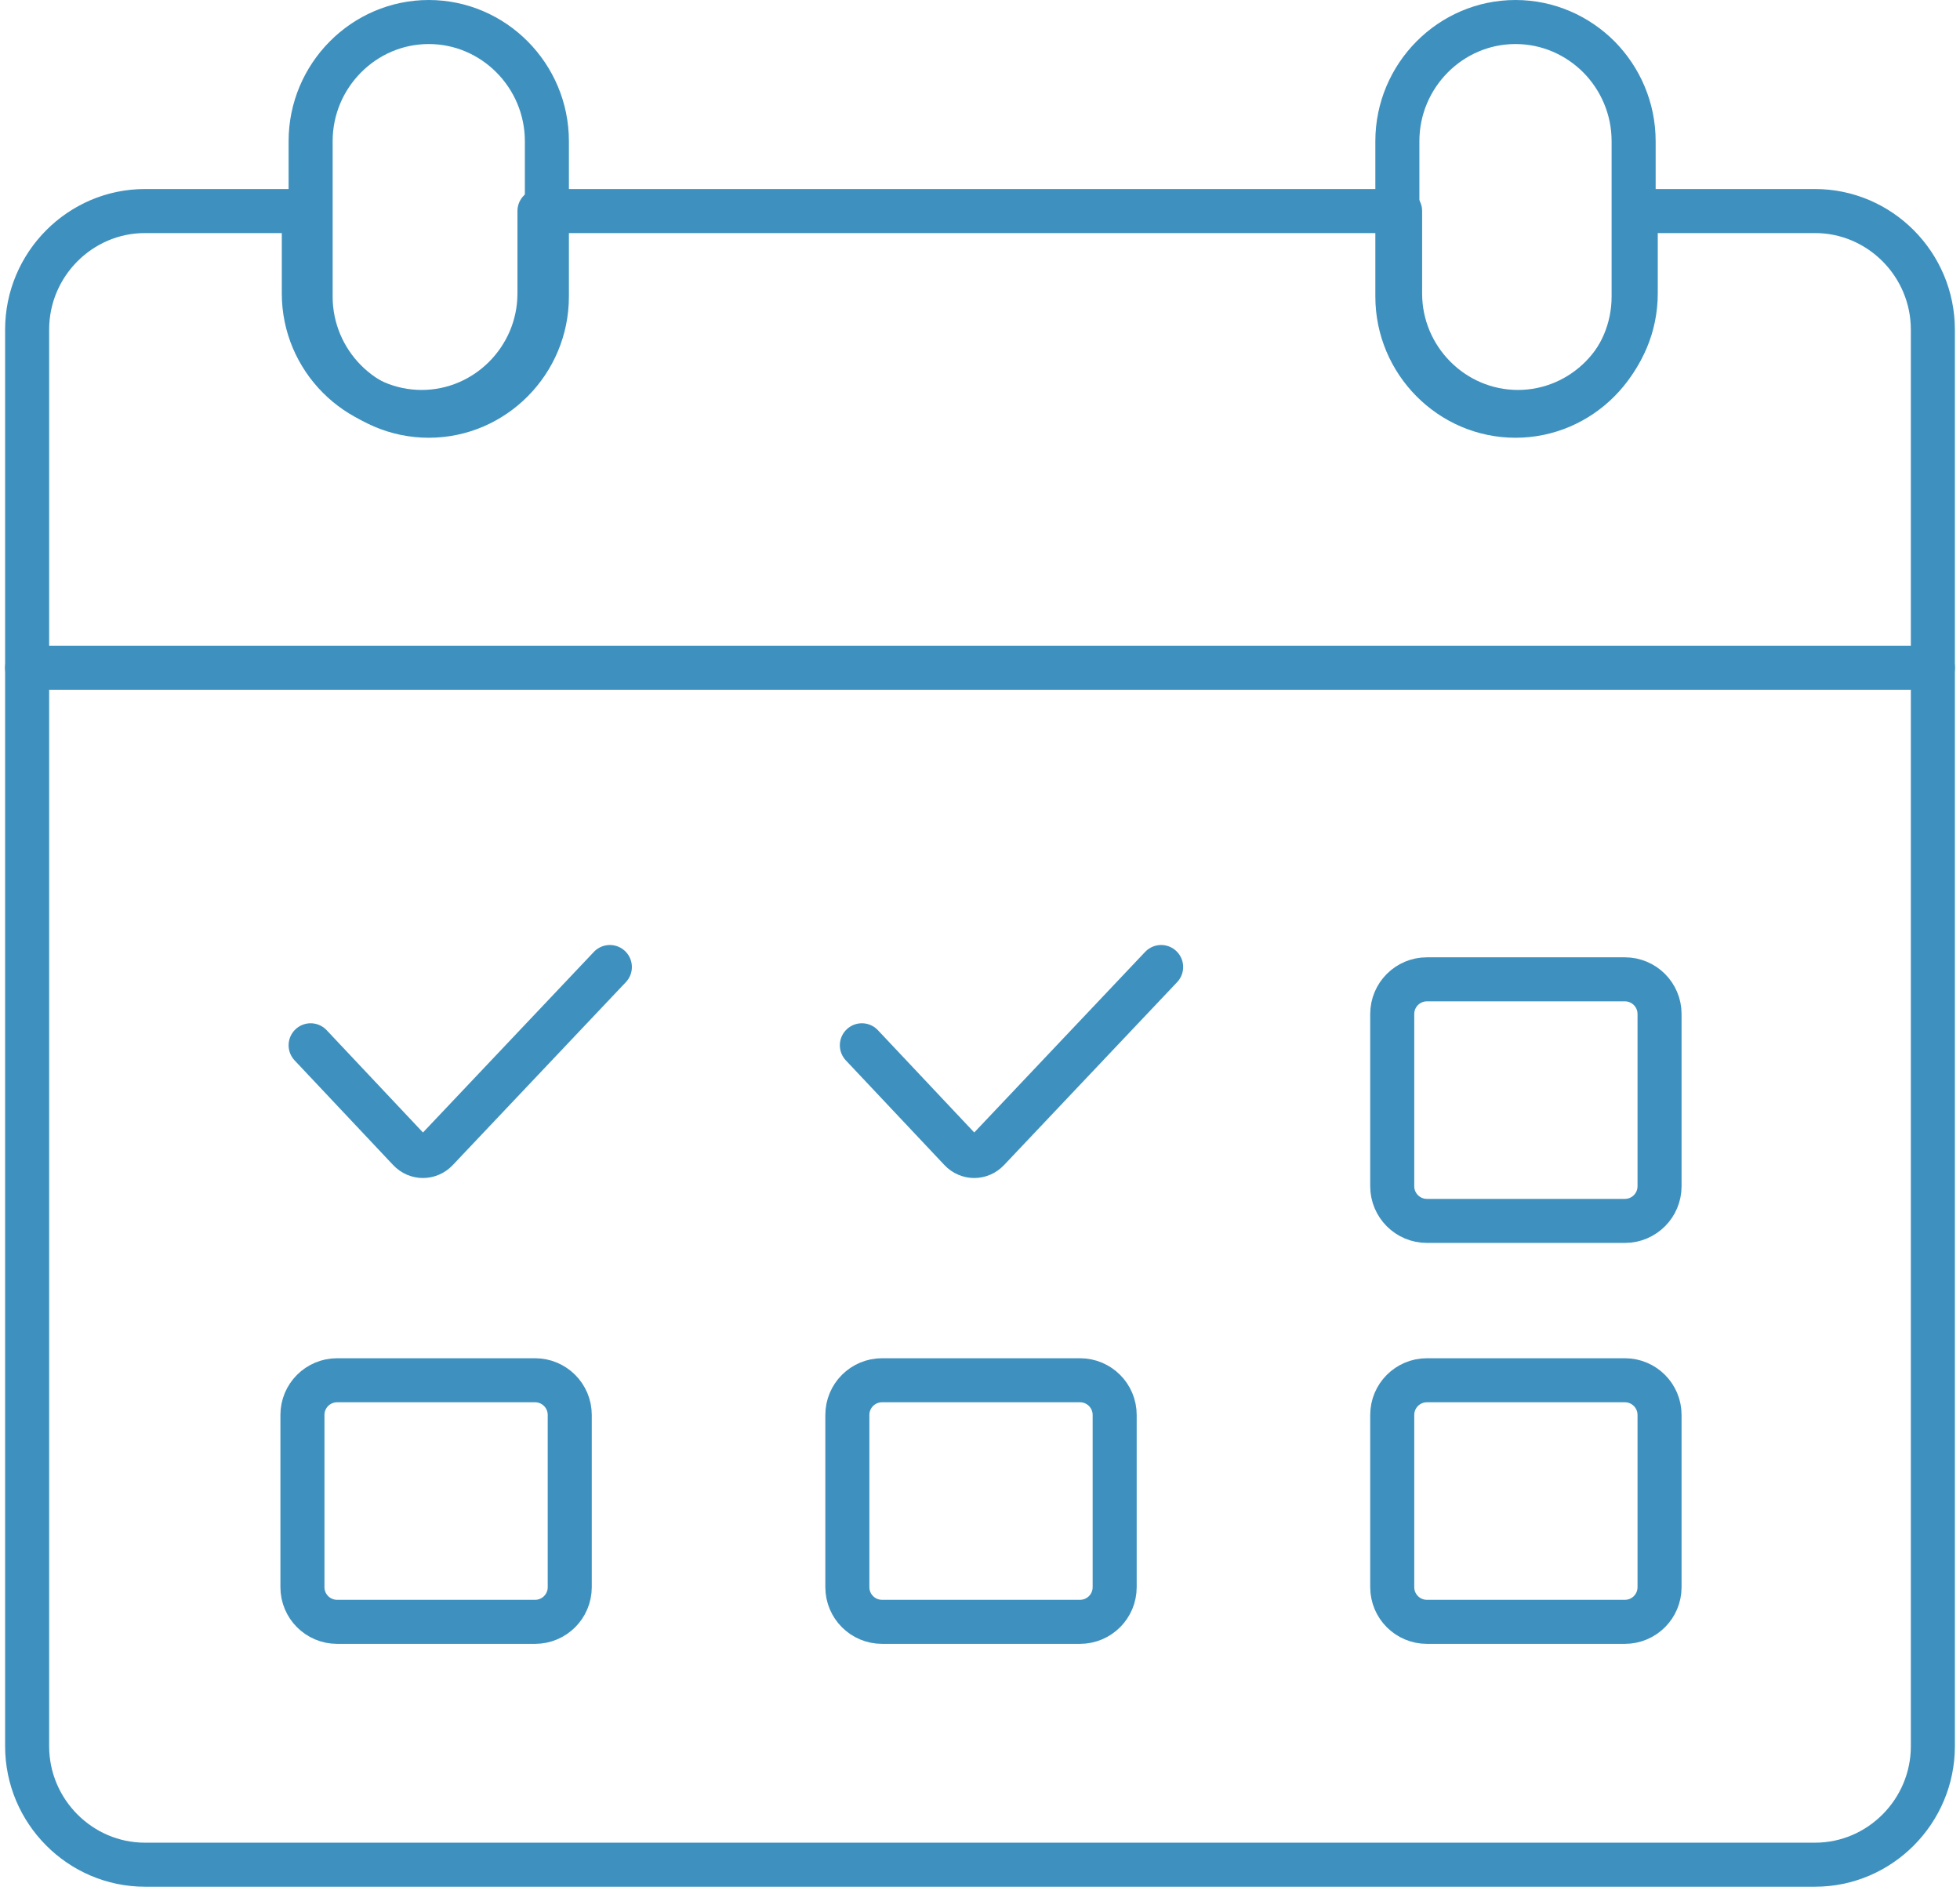<svg fill="none" height="86" viewBox="0 0 89 86" width="89" xmlns="http://www.w3.org/2000/svg"><g stroke="#3e91bf" stroke-linecap="round" stroke-linejoin="round" stroke-width="2"><path d="m87.768 14.965v64.333c0 2.959-2.407 5.381-5.35 5.381h-75.836c-2.942 0-5.35-2.421-5.35-5.381v-64.333c0-2.959 2.408-5.381 5.35-5.381h7.214v3.744c0 2.959 2.408 5.38 5.35 5.38s5.35-2.421 5.35-5.38v-3.744h39.08v3.744c0 2.959 2.407 5.38 5.35 5.38s5.35-2.421 5.35-5.38v-3.744h8.141c2.942 0 5.35 2.421 5.35 5.381z"/><path d="m24.833 6.411v7.057c0 2.976-2.413 5.411-5.364 5.411s-5.364-2.435-5.364-5.411v-7.057c0-2.976 2.414-5.411 5.364-5.411 1.475 0 2.816.609 3.786 1.587.975.983 1.578 2.336 1.578 3.824z"/><path d="m74.18 6.411v7.057c0 2.976-2.414 5.411-5.364 5.411s-5.364-2.435-5.364-5.411v-7.057c0-2.976 2.413-5.411 5.364-5.411 1.475 0 2.816.609 3.791 1.587.97.983 1.573 2.336 1.573 3.824z"/><path d="m24.297 62.68h-8.99c-.87 0-1.574.705-1.574 1.574v7.822c0 .87.705 1.574 1.574 1.574h8.99c.87 0 1.574-.705 1.574-1.574v-7.822c0-.87-.705-1.574-1.574-1.574z"/><path d="m49.041 62.68h-8.99c-.87 0-1.574.705-1.574 1.574v7.822c0 .87.705 1.574 1.574 1.574h8.99c.87 0 1.574-.705 1.574-1.574v-7.822c0-.87-.705-1.574-1.574-1.574z"/><path d="m73.783 44.473h-8.99c-.87 0-1.574.705-1.574 1.574v7.822c0 .87.705 1.574 1.574 1.574h8.99c.87 0 1.574-.705 1.574-1.574v-7.822c0-.87-.705-1.574-1.574-1.574z"/><path d="m73.783 62.68h-8.99c-.87 0-1.574.705-1.574 1.574v7.822c0 .87.705 1.574 1.574 1.574h8.99c.87 0 1.574-.705 1.574-1.574v-7.822c0-.87-.705-1.574-1.574-1.574z"/><path d="m1.231 30.324h86.537"/><path d="m14.105 47.468 4.473 4.751c.347.369.907.369 1.255.002l7.86-8.307"/><path d="m39.136 47.468 4.474 4.751c.347.369.907.369 1.255.002l7.86-8.307"/></g></svg>